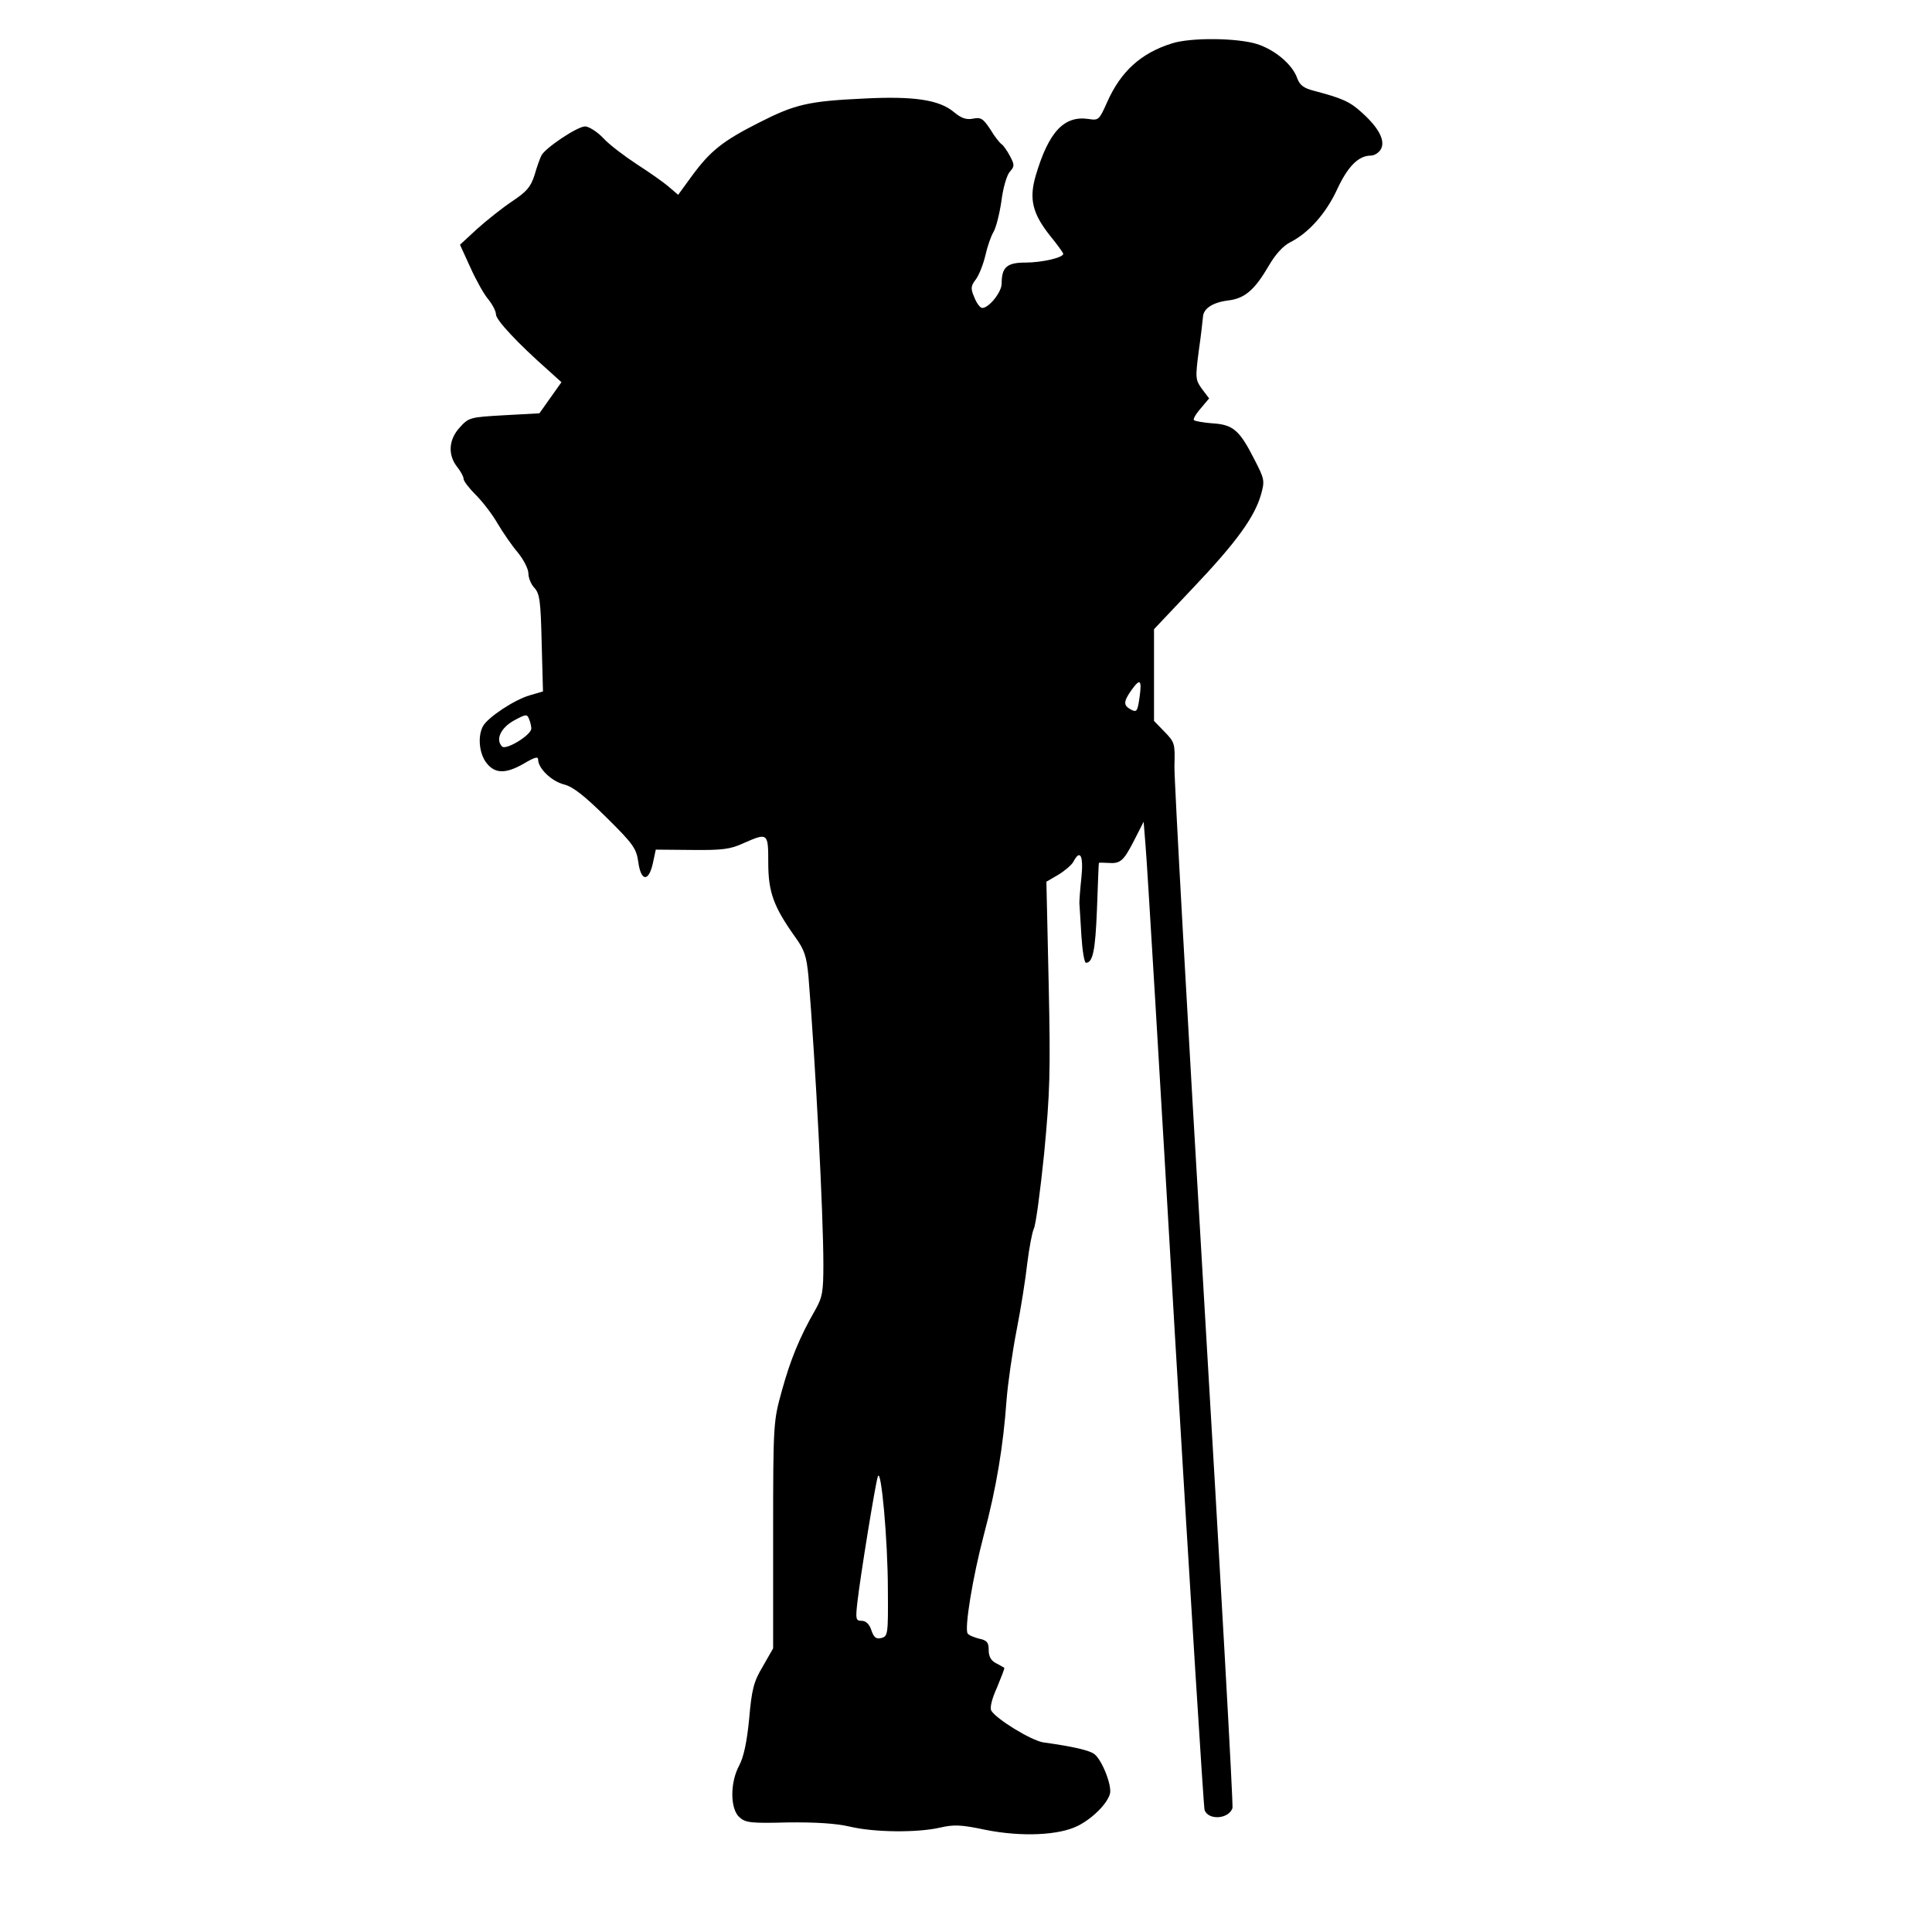 <?xml version="1.0" standalone="no"?>
<!DOCTYPE svg PUBLIC "-//W3C//DTD SVG 20010904//EN"
 "http://www.w3.org/TR/2001/REC-SVG-20010904/DTD/svg10.dtd">
<svg version="1.0" xmlns="http://www.w3.org/2000/svg"
 width="596pt" height="596pt" viewBox="0 0 596 596"
 preserveAspectRatio="xMidYMid meet">
<g transform="translate(0,596) scale(0.1,-0.1)"
fill="#000000" stroke="none">
<path d="M3615 5826 c-96 -30 -158 -87 -200 -182 -24 -54 -26 -56 -57 -51 -76
11 -123 -40 -163 -175 -21 -72 -10 -117 45 -186 22 -27 40 -52 40 -55 0 -12
-67 -27 -116 -27 -58 0 -74 -14 -74 -65 0 -26 -39 -75 -60 -75 -6 0 -17 14
-24 32 -12 28 -12 35 5 57 10 14 23 48 29 74 6 27 17 58 24 70 8 12 19 55 25
95 5 42 17 82 26 92 15 17 15 21 1 48 -9 17 -21 34 -26 37 -6 4 -22 24 -35 46
-22 33 -29 38 -53 33 -21 -4 -36 1 -59 20 -45 38 -123 50 -278 42 -172 -8
-213 -18 -323 -74 -113 -57 -151 -88 -207 -164 l-43 -59 -28 24 c-16 14 -60
45 -99 70 -38 25 -86 61 -104 81 -19 20 -45 36 -56 36 -24 0 -124 -67 -135
-90 -4 -8 -14 -35 -21 -60 -12 -37 -24 -51 -69 -81 -30 -20 -79 -59 -108 -85
l-53 -49 32 -70 c17 -38 42 -83 55 -98 13 -16 24 -37 24 -47 0 -17 67 -89 161
-172 l41 -37 -34 -48 -34 -48 -109 -6 c-106 -6 -109 -7 -137 -38 -34 -37 -37
-84 -8 -121 11 -14 20 -30 20 -37 0 -7 17 -29 38 -50 21 -21 51 -60 67 -88 16
-27 44 -68 62 -89 18 -22 33 -51 33 -65 0 -13 8 -34 19 -45 16 -18 19 -41 22
-170 l4 -149 -41 -12 c-48 -14 -129 -68 -144 -95 -17 -31 -12 -85 11 -114 26
-33 59 -34 116 -1 32 19 43 22 43 12 0 -27 41 -67 80 -77 28 -7 63 -35 130
-101 83 -82 93 -96 99 -138 8 -60 32 -63 45 -4 l9 42 111 -1 c94 -1 119 2 160
21 75 33 76 32 76 -61 0 -91 17 -136 84 -230 28 -39 34 -58 40 -120 22 -270
46 -734 46 -889 0 -84 -3 -101 -25 -140 -49 -85 -77 -155 -103 -249 -26 -94
-27 -98 -27 -445 l0 -350 -32 -56 c-28 -47 -34 -70 -42 -162 -7 -72 -17 -118
-31 -144 -28 -52 -28 -133 1 -159 19 -17 35 -19 149 -16 87 1 149 -3 192 -13
76 -18 208 -19 278 -3 43 10 65 9 141 -7 110 -22 227 -17 285 13 45 23 89 67
98 98 7 24 -23 102 -47 122 -14 12 -65 24 -159 37 -37 6 -145 72 -160 98 -5 9
2 37 18 72 13 32 24 59 22 60 -2 1 -13 8 -25 14 -16 8 -23 21 -23 41 0 23 -5
30 -30 35 -16 4 -32 11 -35 16 -10 16 15 171 50 304 39 146 60 275 70 415 4
52 18 149 31 216 13 66 28 160 33 207 6 48 15 95 20 106 6 10 20 115 32 232
18 190 20 249 14 526 l-7 313 36 21 c20 12 41 30 47 40 21 41 32 20 25 -48 -4
-38 -7 -75 -6 -83 1 -8 3 -52 6 -97 3 -46 9 -83 14 -83 21 0 29 36 34 165 3
77 5 141 6 143 0 1 13 1 28 0 39 -3 48 6 81 70 l29 57 6 -75 c4 -41 45 -724
91 -1517 47 -792 88 -1448 91 -1457 12 -32 74 -28 86 6 3 7 -37 717 -88 1578
-51 861 -92 1597 -91 1637 2 69 1 73 -30 105 l-33 34 0 141 0 142 121 128
c134 141 189 218 209 287 12 43 11 48 -20 108 -46 91 -66 108 -129 112 -29 2
-55 7 -58 10 -3 3 6 19 21 36 l26 31 -22 29 c-20 28 -21 33 -10 117 7 48 12
95 13 105 1 26 30 45 77 51 52 6 82 32 126 107 20 35 44 61 65 72 58 29 112
90 146 164 33 71 66 104 104 104 11 0 25 9 31 20 14 26 -6 65 -58 112 -38 35
-62 45 -149 68 -31 8 -43 17 -51 38 -14 42 -68 88 -124 106 -60 19 -204 21
-263 2z m-100 -2020 c-6 -41 -9 -44 -26 -35 -24 13 -24 24 2 61 27 37 32 31
24 -26z m-1876 -93 c1 -20 -78 -68 -90 -56 -21 21 -5 57 36 80 37 20 41 21 47
5 4 -9 7 -23 7 -29z m1100 -2659 c1 -135 0 -142 -20 -147 -16 -4 -23 1 -31 24
-6 19 -17 29 -30 29 -18 0 -19 5 -13 58 9 79 55 363 63 387 10 32 31 -196 31
-351z"/>
</g>
</svg>
